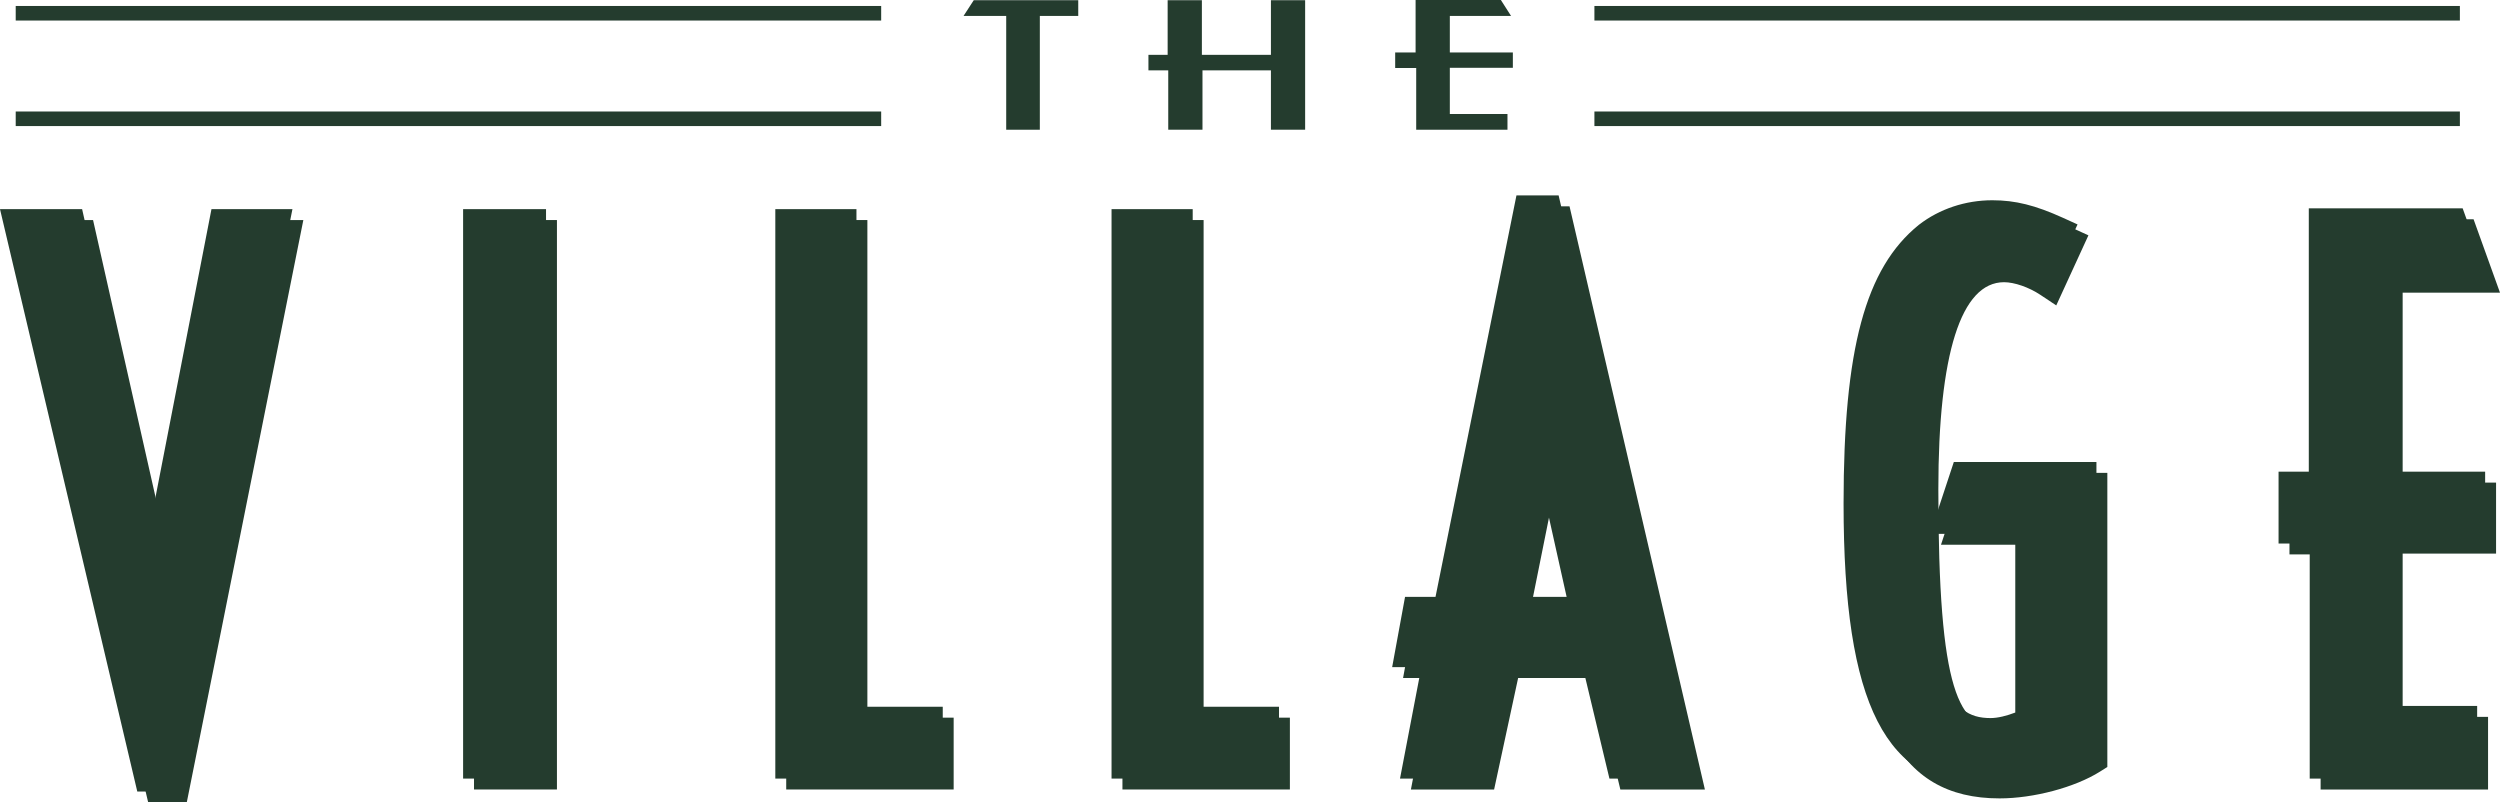 <?xml version="1.0" encoding="UTF-8"?>
<svg id="Layer_2" data-name="Layer 2" xmlns="http://www.w3.org/2000/svg" viewBox="0 0 1201.35 385.59">
  <g id="Layer_1-2" data-name="Layer 1">
    <g id="village" fill="#243c2e">
      <path class="cls-2" d="M138.86,105.74h-31.99s-21.43,110.3-28.77,148.06c-8.48-37.62-33.38-148.06-33.38-148.06H5.25l65.96,279.85h18.54l56.02-279.85h-6.91Z"/>
      <polygon class="cls-2" points="261.96 105.74 227.78 105.74 227.78 379.38 267.63 379.38 267.63 105.74 261.96 105.74"/>
      <polygon class="cls-2" points="411.14 105.74 377.81 105.74 377.81 379.38 458.27 379.38 458.27 344.86 416.81 344.86 416.81 105.74 411.14 105.74"/>
      <polygon class="cls-2" points="572.72 105.74 539.38 105.74 539.38 379.38 619.84 379.38 619.84 344.86 578.38 344.86 578.38 105.74 572.72 105.74"/>
      <path class="cls-2" d="M745.46,243.21s.62-3.13.82-4.08c4.99,22.39,10.05,45.13,11.79,52.94h-22.44c2.1-10.46,9.83-48.86,9.83-48.86M749.71,99.14h-15.75s-37.16,184.26-38.9,192.93h-14.65l-6.18,33.75h14.03c-1.97,10.29-10.26,53.57-10.26,53.57h39.98s9.92-46.06,11.54-53.57h36.3c1.76,7.34,12.82,53.57,12.82,53.57h40.63l-65.05-280.24h-4.5Z"/>
      <path class="cls-2" d="M927.44,113.19l-.13.11c-25.67,20.77-36.15,59.57-36.15,133.92,0,96.91,20.2,136.44,69.72,136.44,16.36,0,36.19-5.29,48.23-12.86l3.55-2.23v-141.33h-68.53l-11.41,34.53h40.93v85.87c-4.1,1.57-8.34,2.66-11.91,2.66-20.53,0-30.29-17.22-30.29-115.11,0-65.15,10.92-99.58,31.58-99.58,4.98,0,11.98,2.44,17.42,6.06l7.66,5.1,15.46-33.68-6.92-3.15c-13.42-6.09-22.96-8.47-34.05-8.47-12.88,0-25.37,4.17-35.16,11.72"/>
      <polygon class="cls-2" points="1184.67 105.36 1114.71 105.36 1114.71 231.9 1100.18 231.9 1100.18 266.42 1115.15 266.42 1115.15 379.39 1195.61 379.39 1195.61 344.47 1154.57 344.47 1154.57 266.04 1199.46 266.04 1199.46 231.9 1154.57 231.9 1154.57 140.65 1201.35 140.65 1188.65 105.36 1184.67 105.36"/>
      <path class="cls-1" d="M133.61,100.5h-31.99s-21.43,110.3-28.77,148.06c-8.48-37.61-33.39-148.06-33.39-148.06H0l65.97,279.85h18.53l56.03-279.85h-6.91Z"/>
      <polygon class="cls-1" points="256.72 100.5 222.54 100.5 222.54 374.14 262.39 374.14 262.39 100.5 256.72 100.5"/>
      <polygon class="cls-1" points="405.9 100.5 372.57 100.5 372.57 374.14 453.03 374.14 453.03 339.62 411.56 339.62 411.56 100.5 405.9 100.5"/>
      <polygon class="cls-1" points="567.47 100.5 534.14 100.5 534.14 374.14 614.61 374.14 614.61 339.62 573.14 339.62 573.14 100.5 567.47 100.5"/>
      <path class="cls-1" d="M740.21,237.97s.63-3.13.82-4.08c4.99,22.38,10.05,45.13,11.8,52.94h-22.44c2.1-10.45,9.82-48.85,9.82-48.85M744.47,93.9h-15.75s-37.15,184.27-38.9,192.93h-14.64l-6.19,33.75h14.03c-1.97,10.29-10.26,53.57-10.26,53.57h39.98s9.92-46.06,11.54-53.57h36.3c1.76,7.34,12.82,53.57,12.82,53.57h40.63l-65.05-280.24h-4.5Z"/>
      <path class="cls-1" d="M922.2,107.95l-.14.11c-25.68,20.77-36.15,59.57-36.15,133.92,0,96.91,20.21,136.44,69.73,136.44,16.36,0,36.18-5.29,48.23-12.85l3.55-2.23v-141.33h-68.53l-11.4,34.52h40.93v85.87c-4.1,1.57-8.34,2.66-11.91,2.66-20.53,0-30.3-17.22-30.3-115.11,0-65.14,10.92-99.58,31.58-99.58,4.98,0,11.99,2.43,17.43,6.06l7.65,5.1,15.47-33.68-6.92-3.15c-13.42-6.09-22.97-8.47-34.05-8.47-12.89,0-25.37,4.16-35.16,11.72"/>
      <polygon class="cls-1" points="1179.42 100.12 1109.47 100.12 1109.47 226.66 1094.94 226.66 1094.94 261.18 1109.91 261.18 1109.91 374.14 1190.37 374.14 1190.37 339.23 1149.33 339.23 1149.33 260.79 1194.21 260.79 1194.21 226.66 1149.33 226.66 1149.33 135.4 1196.11 135.4 1183.41 100.12 1179.42 100.12"/>
      <path class="cls-3" d="M129.37,104.42h-24.82s-29.64,152.54-33.03,169.98c-3.92-17.35-38.33-169.98-38.33-169.98H5.4l63.3,268.52h9.4l53.76-268.52h-2.49Z"/>
      <polygon class="cls-3" points="252.9 104.42 226.45 104.42 226.45 366.73 254.97 366.73 254.97 104.42 252.9 104.42"/>
      <polygon class="cls-3" points="402.07 104.42 376.48 104.42 376.48 366.73 445.62 366.73 445.62 343.54 404.16 343.54 404.16 104.42 402.07 104.42"/>
      <polygon class="cls-3" points="563.65 104.42 538.06 104.42 538.06 366.73 607.19 366.73 607.19 343.54 565.73 343.54 565.73 104.42 563.65 104.42"/>
      <path class="cls-3" d="M739.01,204.8c3.4,15.25,18.28,82.06,19.15,85.94h-36.42c.76-3.83,14.19-70.65,17.27-85.94M741.04,97.82h-9.42s-38.29,189.89-38.9,192.93h-14.56l-4.11,22.41h14.08c-.77,4.06-10.26,53.57-10.26,53.57h28.55s10.92-50.69,11.54-53.57h45.34c.67,2.81,12.82,53.57,12.82,53.57h29.03l-62.42-268.91h-1.69Z"/>
      <path class="cls-3" d="M923.91,110.69l-.03.03c-24.18,19.56-34.04,57.08-34.04,129.51,0,92.88,18.56,130.77,64.07,130.77,15.39,0,33.98-4.93,45.21-11.98l.89-.56v-132.54h-58.76l-7.66,23.19h38.75v95.47c-5.57,2.69-12.03,4.39-17.58,4.39-27.89,0-35.95-27.09-35.95-120.78,0-69.84,12.53-105.25,37.25-105.25,6.11,0,14.17,2.75,20.56,7.01l2.13,1.42,10.32-22.48-1.74-.79c-12.63-5.73-21.51-7.96-31.7-7.96-11.64,0-22.89,3.74-31.7,10.54"/>
      <path class="cls-3" d="M1176.17,104.03h-62.78v126.54h-14.53v23.19h14.97v112.97h69.13v-23.58h-41.03v-89.77h44.88v-22.8h-44.88v-102.59h44.38l-8.62-23.95h-1.51Z"/>
      <polygon class="cls-3" points="518.14 .1 518.14 7.65 499.68 7.65 499.68 62.33 483.52 62.33 483.52 7.65 463.03 7.65 467.93 .1 518.14 .1"/>
      <polygon class="cls-3" points="577.55 .1 577.55 26.35 610.73 26.35 610.73 .1 627.17 .1 627.17 62.33 610.73 62.33 610.73 33.81 577.84 33.81 577.84 62.33 561.39 62.33 561.39 33.81 551.87 33.81 551.87 26.35 561.1 26.35 561.1 .1 577.55 .1"/>
      <polygon class="cls-3" points="721.23 0 726.12 7.65 696.7 7.65 696.7 25.21 726.99 25.21 726.99 32.59 696.7 32.59 696.7 54.77 724.4 54.77 724.4 62.33 680.54 62.33 680.54 32.68 670.44 32.68 670.44 25.21 680.25 25.21 680.25 0 721.23 0"/>
      <rect class="cls-2" x="7.55" y="53.58" width="415.89" height="7"/>
      <rect class="cls-2" x="7.55" y="2.87" width="415.89" height="7"/>
      <rect class="cls-2" x="766.18" y="53.58" width="415.89" height="7"/>
      <rect class="cls-2" x="766.18" y="2.87" width="415.89" height="7"/>
    </g>
  </g>
</svg>